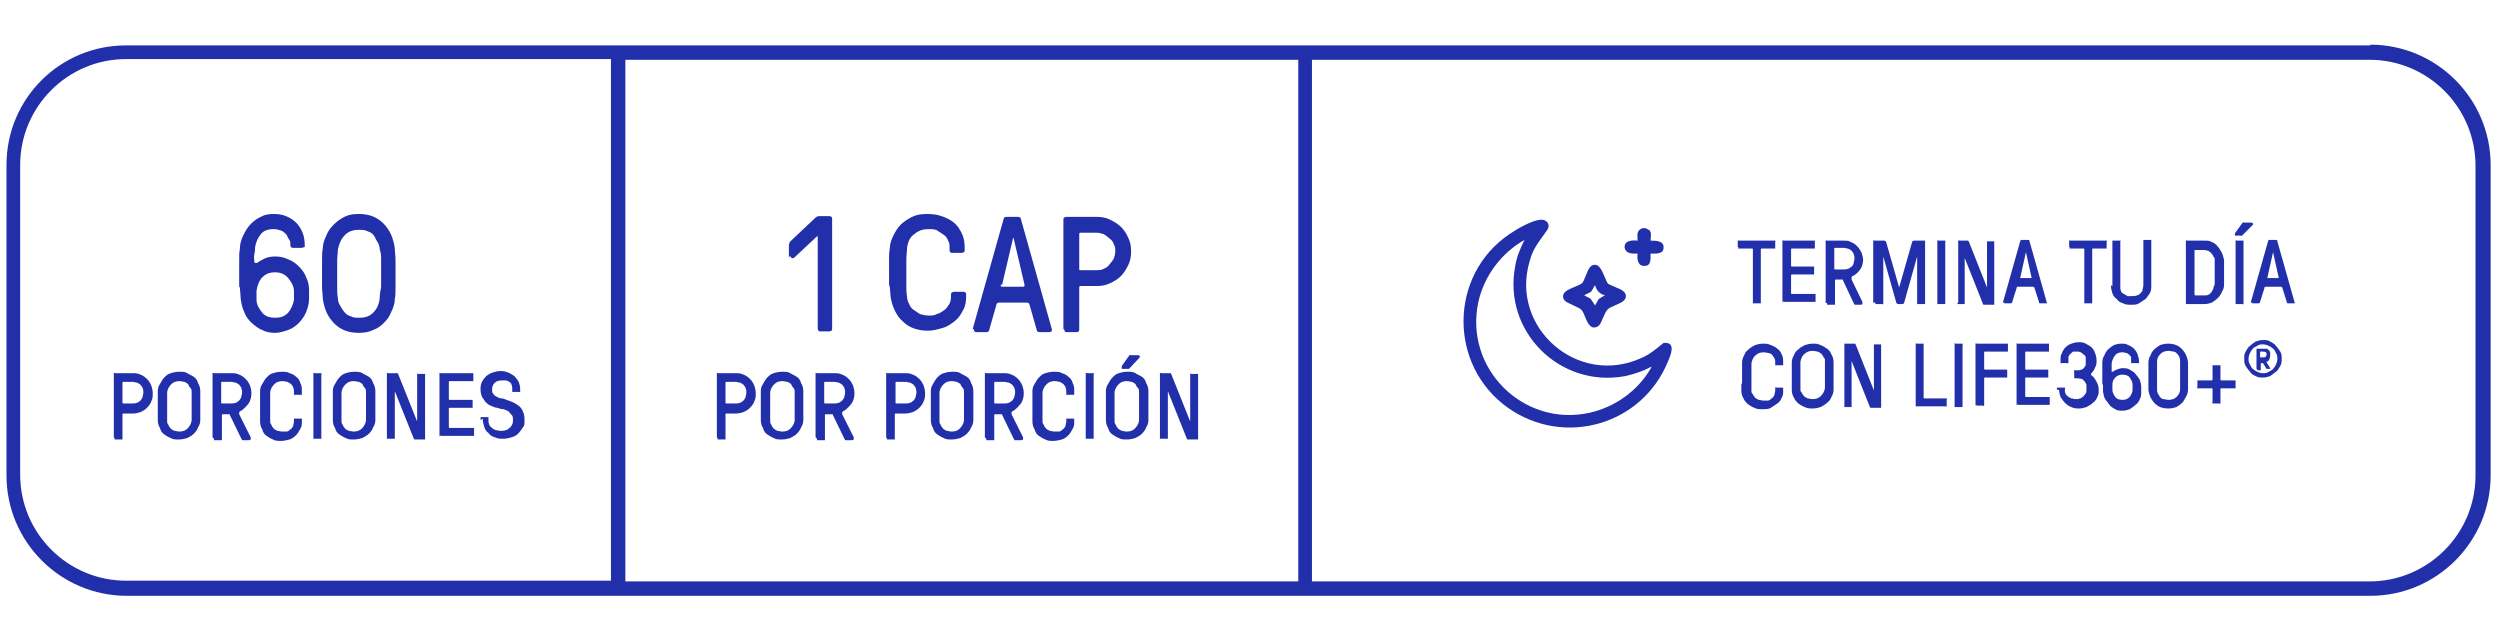<svg viewBox="0 0 347 88" version="1.1" xmlns="http://www.w3.org/2000/svg" id="Capa_1">
  
  <defs>
    <style>
      .st0 {
        isolation: isolate;
      }

      .st1 {
        fill: #222faa;
      }
    </style>
  </defs>
  <g class="st0">
    <g class="st0">
      <path d="M33.2,39.9c0-.6,0-1.2,0-1.9s0-1.2,0-1.9c0-.6,0-1.1.1-1.6,0-.7.2-1.3.5-1.9s.6-1.1,1-1.5c.4-.4.9-.8,1.4-1,.5-.3,1.1-.4,1.8-.4s1.2.1,1.7.3c.5.2,1,.5,1.4.9s.7.9.9,1.4c.2.5.3,1.1.3,1.7s0,.2-.1.3c0,0-.2.1-.3.1h-1.2c-.1,0-.2,0-.3-.1s-.1-.2-.1-.3c0-.3,0-.6-.2-.8s-.2-.5-.4-.7c-.2-.2-.4-.4-.7-.5-.3-.1-.6-.2-1-.2-.8,0-1.4.2-1.8.7s-.7,1.1-.8,1.9c0,.2,0,.5-.1.9s0,.7,0,1c0,0,0,.2.1.2s.2,0,.3,0c.2-.2.6-.4,1-.6.4-.2.9-.3,1.5-.3s1.2.1,1.8.4c.6.2,1.1.6,1.5,1,.4.4.8.9,1,1.5.3.6.4,1.2.4,1.8,0,.4,0,.8,0,1.2,0,.6-.2,1.3-.4,1.8s-.6,1.1-1,1.5c-.4.4-.9.8-1.5,1-.6.2-1.2.4-1.8.4s-1.3-.1-1.8-.4c-.6-.2-1-.6-1.5-1-.4-.4-.8-.9-1-1.5-.3-.6-.4-1.2-.5-1.9,0-.5-.1-1-.1-1.6ZM35.6,41.6c0,.7.4,1.3.8,1.8.4.5,1,.7,1.8.7s1.3-.2,1.8-.7c.4-.5.7-1.1.8-1.8,0-.4,0-.9,0-1.2,0-.7-.4-1.3-.8-1.8s-1-.8-1.8-.8-1.3.2-1.8.7c-.4.4-.7,1.1-.8,1.9,0,.4,0,.8,0,1.2Z" class="st1"></path>
      <path d="M44.7,39.9c0-.6,0-1.2,0-1.9s0-1.3,0-1.9c0-.6,0-1.1.1-1.6,0-.6.2-1.2.5-1.8.2-.6.6-1.1,1-1.5.4-.4.9-.8,1.5-1.1.6-.3,1.2-.4,2-.4,1.4,0,2.5.4,3.4,1.3.9.9,1.4,2,1.6,3.5,0,.5.1,1,.1,1.6s0,1.2,0,1.9,0,1.2,0,1.9c0,.6,0,1.1-.1,1.6,0,.6-.2,1.2-.5,1.8-.2.6-.6,1.1-1,1.5-.4.4-.9.8-1.5,1-.6.3-1.3.4-2,.4-1.4,0-2.5-.4-3.4-1.3-.9-.9-1.4-2-1.6-3.5,0-.5-.1-1-.1-1.6ZM46.8,36.2c0,.6,0,1.2,0,1.8s0,1.2,0,1.8c0,.6,0,1.1.1,1.6,0,.3.1.7.3,1s.3.6.6.9c.2.3.5.5.9.6.3.2.7.2,1.2.2.8,0,1.4-.2,1.9-.7.5-.5.8-1.1.9-2,0-.5.1-1,.2-1.6,0-.6,0-1.2,0-1.8s0-1.2,0-1.8,0-1.1-.2-1.6c0-.3-.1-.7-.3-1s-.3-.6-.5-.9c-.2-.3-.5-.5-.9-.6-.3-.2-.8-.2-1.2-.2-.8,0-1.4.2-1.9.7-.5.5-.8,1.1-1,2,0,.5-.1,1-.1,1.6Z" class="st1"></path>
    </g>
    <g class="st0">
      <path d="M15.8,60.7v-8.7c0,0,0-.1,0-.2s.1,0,.2,0h2.4c.4,0,.7,0,1.1.2.3.1.6.3.9.6.3.3.4.5.6.9.1.3.2.7.2,1.1s0,.7-.2,1.1c-.1.3-.3.6-.6.9-.3.3-.5.4-.9.6-.3.1-.7.2-1.1.2h-1.3c0,0-.1,0-.1.1v3.3c0,0,0,.1,0,.2,0,0-.1,0-.2,0h-.7c0,0-.1,0-.2,0,0,0,0-.1,0-.2ZM17,55.9c0,0,0,.1.1.1h1.3c.2,0,.4,0,.6-.1.2,0,.3-.2.5-.3.1-.1.2-.3.3-.5,0-.2.1-.4.1-.6s0-.4-.1-.6c0-.2-.2-.3-.3-.5-.1-.1-.3-.2-.5-.3-.2,0-.4-.1-.6-.1h-1.3c0,0-.1,0-.1.1v2.8Z" class="st1"></path>
      <path d="M21.9,57.4c0-.3,0-.7,0-1.1s0-.7,0-1.1c0-.3,0-.6,0-.9,0-.4.1-.7.3-1s.3-.6.6-.9c.3-.3.5-.5.9-.6.3-.1.7-.2,1.2-.2s.8,0,1.1.2.6.3.9.5.5.5.6.9c.2.3.3.7.3,1.1,0,.3,0,.6,0,.9,0,.3,0,.7,0,1.1s0,.7,0,1.1,0,.7,0,.9c0,.4-.1.7-.3,1-.1.3-.3.6-.6.9-.2.2-.5.4-.9.6-.4.1-.7.2-1.2.2s-.8,0-1.1-.2c-.3-.1-.6-.3-.9-.5s-.5-.5-.6-.9c-.2-.3-.3-.7-.3-1.1,0-.3,0-.6,0-.9ZM23.2,55.3c0,.3,0,.7,0,1.1s0,.7,0,1.1c0,.3,0,.7,0,.9,0,.2,0,.4.2.6,0,.2.2.3.3.5.1.1.3.2.5.3.2,0,.4.1.7.1.4,0,.8-.1,1.1-.4s.5-.6.6-1.1c0-.3,0-.6,0-.9,0-.3,0-.7,0-1.1s0-.7,0-1.1c0-.3,0-.6,0-.9,0-.2,0-.4-.2-.6s-.2-.3-.3-.5c-.1-.1-.3-.2-.5-.3-.2,0-.4-.1-.7-.1-.4,0-.8.1-1.1.4-.3.3-.5.6-.6,1.1,0,.3,0,.6,0,.9Z" class="st1"></path>
      <path d="M29.5,60.7v-8.7c0,0,0-.1,0-.2s.1,0,.2,0h2.4c.4,0,.7,0,1.1.2.3.1.6.3.9.6.3.3.4.5.6.9.1.3.2.7.2,1.1s-.1,1-.4,1.4c-.3.4-.6.7-1,1-.1,0-.2.1-.3.2,0,0,0,.2,0,.3l1.6,3.2c0,0,0,.2,0,.3,0,0-.1.1-.3.1h-.7c-.1,0-.2,0-.2,0,0,0,0-.1-.1-.2l-1.6-3.3s0,0,0-.1c0,0,0,0-.2,0h-.8c0,0-.1,0-.1.1v3.3c0,0,0,.1,0,.2,0,0-.1,0-.2,0h-.7c0,0-.1,0-.2,0,0,0,0-.1,0-.2ZM30.7,55.9c0,0,0,.1.1.1h1.3c.2,0,.4,0,.6-.1.2,0,.3-.2.5-.3.1-.1.2-.3.3-.5,0-.2.1-.4.1-.6s0-.4-.1-.6c0-.2-.2-.3-.3-.5-.1-.1-.3-.2-.5-.3-.2,0-.4-.1-.6-.1h-1.3c0,0-.1,0-.1.1v2.8Z" class="st1"></path>
      <path d="M36.1,57.4c0-.3,0-.7,0-1.1s0-.7,0-1.1c0-.3,0-.6,0-.9,0-.4.1-.7.3-1s.3-.6.6-.9c.3-.3.5-.5.9-.6.3-.1.7-.2,1.2-.2s.8,0,1.1.2c.4.1.7.3.9.5.3.2.5.5.6.9.2.3.2.7.2,1.2v.2c0,0,0,.1,0,.2,0,0-.1,0-.2,0h-.7c0,0-.1,0-.2,0,0,0,0-.1,0-.2v-.2c0-.2,0-.4-.1-.6,0-.2-.2-.3-.3-.5-.2-.1-.3-.2-.5-.3-.2,0-.4-.1-.7-.1-.4,0-.8.1-1.1.4-.3.3-.5.6-.6,1.1,0,.3,0,.6,0,.9,0,.3,0,.7,0,1.1s0,.7,0,1.1c0,.3,0,.7,0,.9,0,.2,0,.4.2.6,0,.2.2.3.3.5.1.1.3.2.5.3.2,0,.4.1.7.1s.4,0,.6,0,.4-.2.5-.3c.2-.1.3-.3.4-.5,0-.2.1-.4.1-.6v-.2c0,0,0-.1,0-.2,0,0,.1,0,.2,0h.7c0,0,.1,0,.2,0,0,0,0,.1,0,.2v.2c0,.4,0,.7-.2,1s-.3.6-.6.9c-.3.3-.6.5-.9.6-.4.1-.8.2-1.2.2s-.8,0-1.1-.2c-.3-.1-.6-.3-.9-.5s-.5-.5-.6-.9c-.2-.3-.3-.7-.3-1.1,0-.3,0-.6,0-.9Z" class="st1"></path>
      <path d="M43.5,60.7v-8.7c0,0,0-.1,0-.2s.1,0,.2,0h.7c0,0,.1,0,.2,0s0,.1,0,.2v8.7c0,0,0,.1,0,.2,0,0-.1,0-.2,0h-.7c0,0-.1,0-.2,0,0,0,0-.1,0-.2Z" class="st1"></path>
      <path d="M46.2,57.4c0-.3,0-.7,0-1.1s0-.7,0-1.1c0-.3,0-.6,0-.9,0-.4.1-.7.3-1s.3-.6.6-.9c.3-.3.5-.5.9-.6.3-.1.7-.2,1.2-.2s.8,0,1.1.2.6.3.9.5.5.5.6.9c.2.3.3.7.3,1.1,0,.3,0,.6,0,.9,0,.3,0,.7,0,1.1s0,.7,0,1.1,0,.7,0,.9c0,.4-.1.7-.3,1-.1.3-.3.6-.6.9-.2.2-.5.4-.9.6-.4.1-.7.2-1.2.2s-.8,0-1.1-.2c-.3-.1-.6-.3-.9-.5s-.5-.5-.6-.9c-.2-.3-.3-.7-.3-1.1,0-.3,0-.6,0-.9ZM47.4,55.3c0,.3,0,.7,0,1.1s0,.7,0,1.1c0,.3,0,.7,0,.9,0,.2,0,.4.2.6,0,.2.2.3.3.5.1.1.3.2.5.3.2,0,.4.1.7.1.4,0,.8-.1,1.1-.4s.5-.6.6-1.1c0-.3,0-.6,0-.9,0-.3,0-.7,0-1.1s0-.7,0-1.1c0-.3,0-.6,0-.9,0-.2,0-.4-.2-.6s-.2-.3-.3-.5c-.1-.1-.3-.2-.5-.3-.2,0-.4-.1-.7-.1-.4,0-.8.1-1.1.4-.3.3-.5.6-.6,1.1,0,.3,0,.6,0,.9Z" class="st1"></path>
      <path d="M53.7,60.7v-8.7c0,0,0-.1,0-.2s.1,0,.2,0h1.1c0,0,.1,0,.2,0,0,0,0,0,.1.2l2.6,6.5s0,0,0,0c0,0,0,0,0,0v-6.4c0,0,0-.1,0-.2s.1,0,.2,0h.7c0,0,.1,0,.2,0,0,0,0,.1,0,.2v8.7c0,0,0,.1,0,.2,0,0-.1,0-.2,0h-1.1c0,0-.1,0-.2,0,0,0,0,0-.1-.2l-2.6-6.5s0,0,0,0c0,0,0,0,0,0v6.4c0,0,0,.1,0,.2,0,0-.1,0-.2,0h-.7c0,0-.1,0-.2,0,0,0,0-.1,0-.2Z" class="st1"></path>
      <path d="M61,60.7v-8.7c0,0,0-.1,0-.2s.1,0,.2,0h4.3c0,0,.1,0,.2,0,0,0,0,.1,0,.2v.7c0,0,0,.1,0,.2,0,0-.1,0-.2,0h-3.1c0,0-.1,0-.1.1v2.4c0,0,0,.1.1.1h3c0,0,.1,0,.2,0,0,0,0,.1,0,.2v.7c0,0,0,.1,0,.2,0,0-.1,0-.2,0h-3c0,0-.1,0-.1.1v2.6c0,0,0,.1.1.1h3.2c0,0,.1,0,.2,0,0,0,0,.1,0,.2v.7c0,0,0,.1,0,.2,0,0-.1,0-.2,0h-4.3c0,0-.1,0-.2,0,0,0,0-.1,0-.2Z" class="st1"></path>
      <path d="M66.7,58.3v-.2c0,0,0-.1,0-.2,0,0,.1,0,.2,0h.7c0,0,.1,0,.2,0,0,0,0,.1,0,.2v.2c0,.2,0,.4.1.6,0,.2.2.3.4.5s.3.2.5.3c.2,0,.4.1.7.1s.5,0,.7-.1c.2,0,.4-.2.5-.3.2-.1.3-.3.4-.5s.1-.4.1-.6c0-.3,0-.6-.2-.7-.1-.2-.3-.3-.4-.5-.2-.1-.4-.2-.7-.3-.3,0-.6-.1-.9-.2-.3,0-.6-.2-.9-.3-.3-.1-.5-.3-.7-.5-.2-.2-.3-.5-.5-.7-.1-.3-.2-.6-.2-1s0-.7.2-1.1.4-.6.6-.8c.3-.2.5-.4.9-.5.3-.1.7-.2,1-.2s.7,0,1.1.2c.3.1.6.3.9.5.2.2.4.5.6.8.1.3.2.6.2,1v.2c0,0,0,.1,0,.2,0,0-.1,0-.2,0h-.7c0,0-.1,0-.2,0,0,0,0-.1,0-.2v-.2c0-.2,0-.4-.1-.6,0-.2-.2-.3-.3-.4-.1,0-.3-.2-.5-.2s-.3,0-.5,0c-.4,0-.8.1-1,.3s-.4.5-.4.9,0,.5.2.7c.1.2.3.3.5.4.2.1.4.2.6.2s.5.1.7.2c.7.2,1.3.5,1.8.9.4.4.7,1,.7,1.8s0,.8-.2,1.1c-.2.3-.4.6-.7.9s-.6.4-.9.5c-.4.1-.7.2-1.1.2s-.8,0-1.2-.2c-.4-.1-.7-.3-.9-.6-.3-.2-.5-.5-.6-.9-.1-.3-.2-.7-.2-1.1Z" class="st1"></path>
    </g>
  </g>
  <g class="st0">
    <g class="st0">
      <path d="M109.5,35.7v-1.4c0-.3,0-.6.2-.8l3.5-3.3c.1-.1.3-.2.5-.2h1.4c.1,0,.2,0,.3.1s.1.2.1.3v15.2c0,.1,0,.2-.1.3,0,0-.2.1-.3.1h-1.2c-.1,0-.2,0-.3-.1,0,0-.1-.2-.1-.3v-12.7c0,0,0-.1,0-.1,0,0,0,0-.1,0l-3.2,3c-.1,0-.2.1-.3,0-.1,0-.2-.1-.2-.3Z" class="st1"></path>
      <path d="M123.4,39.9c0-.6,0-1.2,0-1.9s0-1.3,0-1.9c0-.6,0-1.1.1-1.6,0-.6.2-1.2.5-1.8s.6-1.1,1-1.5c.4-.4,1-.8,1.6-1.1.6-.3,1.3-.4,2.1-.4s1.4.1,2,.3,1.2.5,1.7.9.8.9,1.1,1.5c.3.6.4,1.3.4,2v.3c0,.1,0,.2-.1.3,0,0-.2.1-.3.1h-1.3c-.1,0-.2,0-.3-.1s-.1-.2-.1-.3v-.3c0-.3,0-.7-.2-1-.1-.3-.3-.6-.6-.8s-.6-.4-.9-.6-.8-.2-1.2-.2c-.8,0-1.4.2-2,.7-.6.4-.9,1.1-1,1.9,0,.5-.1,1-.1,1.6,0,.6,0,1.2,0,1.8s0,1.2,0,1.8c0,.6,0,1.1.1,1.6,0,.3.1.7.3,1,.1.3.3.6.6.8.3.2.6.4.9.6.4.1.8.2,1.2.2s.8,0,1.1-.2c.4-.1.7-.3,1-.5.3-.2.5-.5.7-.8s.3-.7.3-1.1v-.3c0-.1,0-.2.1-.3,0,0,.2-.1.3-.1h1.3c.1,0,.2,0,.3.1s.1.2.1.3v.3c0,.6-.1,1.3-.4,1.8-.3.6-.6,1.1-1.1,1.5-.5.4-1,.8-1.7,1s-1.3.4-2.1.4-1.3-.1-1.9-.3-1.1-.5-1.6-1c-.5-.4-.8-.9-1.1-1.5s-.5-1.3-.6-2c0-.5-.1-1-.1-1.6Z" class="st1"></path>
      <path d="M135,45.7l4.3-15.3c0-.2.2-.3.4-.3h1.6c.2,0,.4.1.4.3l4.3,15.3s0,0,0,0c0,0,0,.1,0,.2,0,.1-.2.2-.4.2h-1.3c-.2,0-.4-.1-.4-.3l-1-3.5c0-.2-.2-.3-.4-.3h-3.8c-.2,0-.4.1-.4.3l-1,3.5c0,.2-.2.3-.4.3h-1.3c-.2,0-.3,0-.4-.2,0,0,0-.1,0-.2s0,0,0,0ZM138.9,39.5s0,0,0,.1c0,.1,0,.2.2.2h2.9c.1,0,.2,0,.2-.2s0,0,0-.1l-1.5-6.4c0,0,0-.1,0-.1h0s0,0-.1.1l-1.5,6.4Z" class="st1"></path>
      <path d="M147.6,45.7v-15.2c0-.1,0-.2.1-.3,0,0,.2-.1.3-.1h4.2c.7,0,1.3.1,1.9.4.6.3,1.1.6,1.5,1,.4.4.8,1,1,1.5.3.6.4,1.2.4,1.9s-.1,1.3-.4,1.9c-.3.6-.6,1.1-1,1.5-.4.4-1,.8-1.5,1-.6.3-1.2.4-1.9.4h-2.2c-.1,0-.2,0-.2.2v5.8c0,.1,0,.2-.1.3s-.2.1-.3.1h-1.3c-.1,0-.2,0-.3-.1,0,0-.1-.2-.1-.3ZM149.8,37.3c0,.2,0,.2.2.2h2.2c.4,0,.7,0,1-.2.3-.1.6-.3.8-.6.2-.2.4-.5.6-.8.1-.3.2-.7.2-1s0-.7-.2-1c-.1-.3-.3-.6-.6-.8-.2-.2-.5-.4-.8-.6-.3-.1-.7-.2-1-.2h-2.2c-.1,0-.2,0-.2.2v4.9Z" class="st1"></path>
    </g>
    <g class="st0">
      <path d="M99.5,60.7v-8.7c0,0,0-.1,0-.2s.1,0,.2,0h2.4c.4,0,.7,0,1.1.2.3.1.6.3.9.6.3.3.4.5.6.9.1.3.2.7.2,1.1s0,.7-.2,1.1c-.1.3-.3.6-.6.9-.3.3-.5.4-.9.6-.3.1-.7.2-1.1.2h-1.3c0,0-.1,0-.1.1v3.3c0,0,0,.1,0,.2,0,0-.1,0-.2,0h-.7c0,0-.1,0-.2,0,0,0,0-.1,0-.2ZM100.7,55.9c0,0,0,.1.1.1h1.3c.2,0,.4,0,.6-.1.2,0,.3-.2.5-.3.1-.1.2-.3.3-.5,0-.2.1-.4.1-.6s0-.4-.1-.6c0-.2-.2-.3-.3-.5-.1-.1-.3-.2-.5-.3-.2,0-.4-.1-.6-.1h-1.3c0,0-.1,0-.1.1v2.8Z" class="st1"></path>
      <path d="M105.6,57.4c0-.3,0-.7,0-1.1s0-.7,0-1.1c0-.3,0-.6,0-.9,0-.4.1-.7.3-1s.3-.6.6-.9c.3-.3.5-.5.9-.6.3-.1.7-.2,1.2-.2s.8,0,1.1.2.6.3.9.5.5.5.6.9c.2.3.3.7.3,1.1,0,.3,0,.6,0,.9,0,.3,0,.7,0,1.1s0,.7,0,1.1,0,.7,0,.9c0,.4-.1.7-.3,1-.1.3-.3.6-.6.9-.2.2-.5.4-.9.6-.4.1-.7.2-1.2.2s-.8,0-1.1-.2c-.3-.1-.6-.3-.9-.5s-.5-.5-.6-.9c-.2-.3-.3-.7-.3-1.1,0-.3,0-.6,0-.9ZM106.9,55.3c0,.3,0,.7,0,1.1s0,.7,0,1.1c0,.3,0,.7,0,.9,0,.2,0,.4.2.6,0,.2.2.3.3.5.1.1.3.2.5.3.2,0,.4.1.7.1.4,0,.8-.1,1.1-.4s.5-.6.6-1.1c0-.3,0-.6,0-.9,0-.3,0-.7,0-1.1s0-.7,0-1.1c0-.3,0-.6,0-.9,0-.2,0-.4-.2-.6s-.2-.3-.3-.5c-.1-.1-.3-.2-.5-.3-.2,0-.4-.1-.7-.1-.4,0-.8.1-1.1.4-.3.3-.5.6-.6,1.1,0,.3,0,.6,0,.9Z" class="st1"></path>
      <path d="M113.2,60.7v-8.7c0,0,0-.1,0-.2s.1,0,.2,0h2.4c.4,0,.7,0,1.1.2.3.1.6.3.9.6.3.3.4.5.6.9.1.3.2.7.2,1.1s-.1,1-.4,1.4c-.3.4-.6.7-1,1-.1,0-.2.1-.3.2,0,0,0,.2,0,.3l1.6,3.2c0,0,0,.2,0,.3,0,0-.1.1-.3.1h-.7c-.1,0-.2,0-.2,0,0,0,0-.1-.1-.2l-1.6-3.3s0,0,0-.1c0,0,0,0-.2,0h-.8c0,0-.1,0-.1.1v3.3c0,0,0,.1,0,.2,0,0-.1,0-.2,0h-.7c0,0-.1,0-.2,0,0,0,0-.1,0-.2ZM114.4,55.9c0,0,0,.1.1.1h1.3c.2,0,.4,0,.6-.1.2,0,.3-.2.5-.3.1-.1.2-.3.3-.5,0-.2.1-.4.1-.6s0-.4-.1-.6c0-.2-.2-.3-.3-.5-.1-.1-.3-.2-.5-.3-.2,0-.4-.1-.6-.1h-1.3c0,0-.1,0-.1.1v2.8Z" class="st1"></path>
      <path d="M123,60.7v-8.7c0,0,0-.1,0-.2s.1,0,.2,0h2.4c.4,0,.7,0,1.1.2.3.1.6.3.9.6.3.3.4.5.6.9.1.3.2.7.2,1.1s0,.7-.2,1.1c-.1.3-.3.6-.6.9-.3.3-.5.4-.9.6-.3.1-.7.2-1.1.2h-1.3c0,0-.1,0-.1.1v3.3c0,0,0,.1,0,.2,0,0-.1,0-.2,0h-.7c0,0-.1,0-.2,0,0,0,0-.1,0-.2ZM124.3,55.9c0,0,0,.1.1.1h1.3c.2,0,.4,0,.6-.1.2,0,.3-.2.5-.3.1-.1.2-.3.3-.5,0-.2.1-.4.1-.6s0-.4-.1-.6c0-.2-.2-.3-.3-.5-.1-.1-.3-.2-.5-.3-.2,0-.4-.1-.6-.1h-1.3c0,0-.1,0-.1.1v2.8Z" class="st1"></path>
      <path d="M129.2,57.4c0-.3,0-.7,0-1.1s0-.7,0-1.1c0-.3,0-.6,0-.9,0-.4.1-.7.3-1s.3-.6.6-.9c.3-.3.5-.5.9-.6.3-.1.7-.2,1.2-.2s.8,0,1.1.2.6.3.9.5.5.5.6.9c.2.3.3.7.3,1.1,0,.3,0,.6,0,.9,0,.3,0,.7,0,1.1s0,.7,0,1.1,0,.7,0,.9c0,.4-.1.7-.3,1-.1.3-.3.6-.6.9-.2.2-.5.4-.9.6-.4.1-.7.2-1.2.2s-.8,0-1.1-.2c-.3-.1-.6-.3-.9-.5s-.5-.5-.6-.9c-.2-.3-.3-.7-.3-1.1,0-.3,0-.6,0-.9ZM130.4,55.3c0,.3,0,.7,0,1.1s0,.7,0,1.1c0,.3,0,.7,0,.9,0,.2,0,.4.2.6,0,.2.2.3.3.5.1.1.3.2.5.3.2,0,.4.1.7.1.4,0,.8-.1,1.1-.4s.5-.6.6-1.1c0-.3,0-.6,0-.9,0-.3,0-.7,0-1.1s0-.7,0-1.1c0-.3,0-.6,0-.9,0-.2,0-.4-.2-.6s-.2-.3-.3-.5c-.1-.1-.3-.2-.5-.3-.2,0-.4-.1-.7-.1-.4,0-.8.1-1.1.4-.3.3-.5.6-.6,1.1,0,.3,0,.6,0,.9Z" class="st1"></path>
      <path d="M136.7,60.7v-8.7c0,0,0-.1,0-.2s.1,0,.2,0h2.4c.4,0,.7,0,1.1.2.3.1.6.3.9.6.3.3.4.5.6.9.1.3.2.7.2,1.1s-.1,1-.4,1.4c-.3.4-.6.7-1,1-.1,0-.2.1-.3.2,0,0,0,.2,0,.3l1.6,3.2c0,0,0,.2,0,.3,0,0-.1.1-.3.1h-.7c-.1,0-.2,0-.2,0,0,0,0-.1-.1-.2l-1.6-3.3s0,0,0-.1c0,0,0,0-.2,0h-.8c0,0-.1,0-.1.1v3.3c0,0,0,.1,0,.2,0,0-.1,0-.2,0h-.7c0,0-.1,0-.2,0,0,0,0-.1,0-.2ZM138,55.9c0,0,0,.1.1.1h1.3c.2,0,.4,0,.6-.1.2,0,.3-.2.5-.3.1-.1.2-.3.3-.5,0-.2.1-.4.1-.6s0-.4-.1-.6c0-.2-.2-.3-.3-.5-.1-.1-.3-.2-.5-.3-.2,0-.4-.1-.6-.1h-1.3c0,0-.1,0-.1.1v2.8Z" class="st1"></path>
      <path d="M143.3,57.4c0-.3,0-.7,0-1.1s0-.7,0-1.1c0-.3,0-.6,0-.9,0-.4.1-.7.3-1s.3-.6.6-.9c.3-.3.5-.5.9-.6.3-.1.7-.2,1.2-.2s.8,0,1.1.2c.4.1.7.3.9.5.3.2.5.5.6.9.2.3.2.7.2,1.2v.2c0,0,0,.1,0,.2,0,0-.1,0-.2,0h-.7c0,0-.1,0-.2,0,0,0,0-.1,0-.2v-.2c0-.2,0-.4-.1-.6,0-.2-.2-.3-.3-.5-.2-.1-.3-.2-.5-.3-.2,0-.4-.1-.7-.1-.4,0-.8.1-1.1.4-.3.3-.5.6-.6,1.1,0,.3,0,.6,0,.9,0,.3,0,.7,0,1.1s0,.7,0,1.1c0,.3,0,.7,0,.9,0,.2,0,.4.2.6,0,.2.2.3.3.5.1.1.3.2.5.3.2,0,.4.1.7.1s.4,0,.6,0,.4-.2.5-.3c.2-.1.3-.3.4-.5,0-.2.1-.4.1-.6v-.2c0,0,0-.1,0-.2,0,0,.1,0,.2,0h.7c0,0,.1,0,.2,0,0,0,0,.1,0,.2v.2c0,.4,0,.7-.2,1s-.3.6-.6.9c-.3.3-.6.5-.9.6-.4.1-.8.2-1.2.2s-.8,0-1.1-.2c-.3-.1-.6-.3-.9-.5s-.5-.5-.6-.9c-.2-.3-.3-.7-.3-1.1,0-.3,0-.6,0-.9Z" class="st1"></path>
      <path d="M150.7,60.7v-8.7c0,0,0-.1,0-.2s.1,0,.2,0h.7c0,0,.1,0,.2,0s0,.1,0,.2v8.7c0,0,0,.1,0,.2,0,0-.1,0-.2,0h-.7c0,0-.1,0-.2,0,0,0,0-.1,0-.2Z" class="st1"></path>
      <path d="M153.5,57.4c0-.3,0-.7,0-1.1s0-.7,0-1.1c0-.3,0-.6,0-.9,0-.4.1-.7.3-1s.3-.6.6-.9c.3-.3.5-.5.9-.6.3-.1.7-.2,1.2-.2s.8,0,1.1.2.6.3.9.5.5.5.6.9c.2.3.3.7.3,1.1,0,.3,0,.6,0,.9,0,.3,0,.7,0,1.1s0,.7,0,1.1,0,.7,0,.9c0,.4-.1.7-.3,1-.1.3-.3.6-.6.9-.2.2-.5.4-.9.6-.4.1-.7.2-1.2.2s-.8,0-1.1-.2c-.3-.1-.6-.3-.9-.5s-.5-.5-.6-.9c-.2-.3-.3-.7-.3-1.1,0-.3,0-.6,0-.9ZM154.7,55.3c0,.3,0,.7,0,1.1s0,.7,0,1.1c0,.3,0,.7,0,.9,0,.2,0,.4.2.6,0,.2.2.3.3.5.1.1.3.2.5.3.2,0,.4.1.7.1.4,0,.8-.1,1.1-.4s.5-.6.6-1.1c0-.3,0-.6,0-.9,0-.3,0-.7,0-1.1s0-.7,0-1.1c0-.3,0-.6,0-.9,0-.2,0-.4-.2-.6s-.2-.3-.3-.5c-.1-.1-.3-.2-.5-.3-.2,0-.4-.1-.7-.1-.4,0-.8.1-1.1.4-.3.3-.5.6-.6,1.1,0,.3,0,.6,0,.9ZM155.7,51c0,0,0-.1,0-.2l1-1.4s0,0,.1-.1.1,0,.2,0h1c0,0,.1,0,.2.1,0,0,0,.1,0,.2l-1.4,1.5s0,0-.1.1c0,0-.1,0-.3,0h-.5c0,0-.1,0-.2,0Z" class="st1"></path>
      <path d="M161,60.7v-8.7c0,0,0-.1,0-.2s.1,0,.2,0h1.1c0,0,.1,0,.2,0,0,0,0,0,.1.2l2.6,6.5s0,0,0,0c0,0,0,0,0,0v-6.4c0,0,0-.1,0-.2s.1,0,.2,0h.7c0,0,.1,0,.2,0,0,0,0,.1,0,.2v8.7c0,0,0,.1,0,.2,0,0-.1,0-.2,0h-1.1c0,0-.1,0-.2,0,0,0,0,0-.1-.2l-2.6-6.5s0,0,0,0c0,0,0,0,0,0v6.4c0,0,0,.1,0,.2,0,0-.1,0-.2,0h-.7c0,0-.1,0-.2,0,0,0,0-.1,0-.2Z" class="st1"></path>
    </g>
  </g>
  <path d="M329,6.3H17.5C8.3,6.3.9,13.7.9,22.9v43.1c0,9.2,7.5,16.7,16.7,16.7h311.4c9.2,0,16.7-7.5,16.7-16.7V22.9c0-9.2-7.5-16.7-16.7-16.7h0ZM180.2,8.3v72.4h-93.4V8.3h93.4ZM2.8,66V22.9c0-8.1,6.6-14.7,14.7-14.7h67.3v72.4H17.5c-8.1,0-14.7-6.6-14.7-14.7h0ZM343.6,66c0,8.1-6.6,14.7-14.7,14.7h-146.8V8.3h146.8c8.1,0,14.7,6.6,14.7,14.7v43.1Z" class="st1"></path>
  <g class="st0">
    <g class="st0">
      <path d="M241.2,34.3v-.7c0,0,0-.1,0-.2s.1,0,.2,0h4.8c0,0,.1,0,.2,0s0,.1,0,.2v.7c0,0,0,.1,0,.2,0,0-.1,0-.2,0h-1.7c0,0-.1,0-.1.1v7.3c0,0,0,.1,0,.2,0,0-.1,0-.2,0h-.7c0,0-.1,0-.2,0,0,0,0-.1,0-.2v-7.3c0,0,0-.1-.1-.1h-1.7c0,0-.1,0-.2,0s0-.1,0-.2Z" class="st1"></path>
      <path d="M247.4,42v-8.4c0,0,0-.1,0-.2s.1,0,.2,0h4.1c0,0,.1,0,.2,0,0,0,0,.1,0,.2v.7c0,0,0,.1,0,.2,0,0-.1,0-.2,0h-3c0,0-.1,0-.1.1v2.3c0,0,0,.1.1.1h2.9c0,0,.1,0,.2,0,0,0,0,.1,0,.2v.7c0,0,0,.1,0,.2,0,0-.1,0-.2,0h-2.9c0,0-.1,0-.1.1v2.5c0,0,0,.1.1.1h3.1c0,0,.1,0,.2,0,0,0,0,.1,0,.2v.7c0,0,0,.1,0,.2,0,0-.1,0-.2,0h-4.1c0,0-.1,0-.2,0,0,0,0-.1,0-.2Z" class="st1"></path>
      <path d="M253.4,42v-8.4c0,0,0-.1,0-.2s.1,0,.2,0h2.3c.4,0,.7,0,1,.2.3.1.6.3.9.6.2.2.4.5.6.9.1.3.2.7.2,1s-.1.9-.4,1.3-.6.7-1,.9c-.1,0-.2.1-.2.2,0,0,0,.2,0,.3l1.5,3.1c0,0,0,.2,0,.3,0,0-.1.1-.2.1h-.7c-.1,0-.2,0-.2,0s0-.1-.1-.2l-1.5-3.2s0,0,0-.1c0,0,0,0-.2,0h-.8c0,0-.1,0-.1.1v3.2c0,0,0,.1,0,.2,0,0-.1,0-.2,0h-.7c0,0-.1,0-.2,0,0,0,0-.1,0-.2ZM254.6,37.3c0,0,0,.1.1.1h1.2c.2,0,.4,0,.6-.1.2,0,.3-.2.5-.3s.2-.3.3-.5c0-.2.1-.4.1-.6s0-.4-.1-.6c0-.2-.2-.3-.3-.5-.1-.1-.3-.2-.5-.3-.2,0-.4-.1-.6-.1h-1.2c0,0-.1,0-.1.1v2.7Z" class="st1"></path>
      <path d="M260,42v-8.4c0,0,0-.1,0-.2s.1,0,.2,0h1.3c.1,0,.2,0,.3.2l1.8,6.3s0,0,0,0,0,0,0,0l1.8-6.3c0-.1.1-.2.3-.2h1.3c0,0,.1,0,.2,0,0,0,0,.1,0,.2v8.4c0,0,0,.1,0,.2,0,0-.1,0-.2,0h-.7c0,0-.1,0-.2,0,0,0,0-.1,0-.2v-6.4s0,0,0,0,0,0,0,0l-1.8,6.4c0,.1-.1.2-.3.2h-.5c-.1,0-.2,0-.3-.2l-1.8-6.4s0,0,0,0,0,0,0,0v6.4c0,0,0,.1,0,.2s-.1,0-.2,0h-.7c0,0-.1,0-.2,0,0,0,0-.1,0-.2Z" class="st1"></path>
      <path d="M268.9,42v-8.4c0,0,0-.1,0-.2s.1,0,.2,0h.7c0,0,.1,0,.2,0s0,.1,0,.2v8.4c0,0,0,.1,0,.2,0,0-.1,0-.2,0h-.7c0,0-.1,0-.2,0,0,0,0-.1,0-.2Z" class="st1"></path>
      <path d="M271.8,42v-8.4c0,0,0-.1,0-.2s.1,0,.2,0h1c0,0,.1,0,.2,0,0,0,0,0,.1.2l2.5,6.3s0,0,0,0c0,0,0,0,0,0v-6.2c0,0,0-.1,0-.2,0,0,.1,0,.2,0h.6c0,0,.1,0,.2,0,0,0,0,.1,0,.2v8.4c0,0,0,.1,0,.2,0,0-.1,0-.2,0h-1.1c0,0-.1,0-.2,0,0,0,0,0-.1-.2l-2.5-6.3s0,0,0,0c0,0,0,0,0,0v6.2c0,0,0,.1,0,.2,0,0-.1,0-.2,0h-.6c0,0-.1,0-.2,0,0,0,0-.1,0-.2Z" class="st1"></path>
      <path d="M278,42l2.4-8.5c0-.1.1-.2.2-.2h.9c.1,0,.2,0,.2.2l2.4,8.5s0,0,0,0c0,0,0,0,0,.1,0,0-.1,0-.2,0h-.7c-.1,0-.2,0-.2-.2l-.6-1.9c0-.1-.1-.2-.2-.2h-2.1c-.1,0-.2,0-.2.2l-.6,1.9c0,.1-.1.2-.2.2h-.7c-.1,0-.2,0-.2,0,0,0,0,0,0-.1s0,0,0,0ZM280.2,38.6s0,0,0,0c0,0,0,0,.1,0h1.6c0,0,.1,0,.1,0s0,0,0,0l-.8-3.6s0,0,0,0h0s0,0,0,0l-.8,3.6Z" class="st1"></path>
      <path d="M287.2,34.3v-.7c0,0,0-.1,0-.2s.1,0,.2,0h4.8c0,0,.1,0,.2,0s0,.1,0,.2v.7c0,0,0,.1,0,.2,0,0-.1,0-.2,0h-1.7c0,0-.1,0-.1.1v7.3c0,0,0,.1,0,.2,0,0-.1,0-.2,0h-.7c0,0-.1,0-.2,0,0,0,0-.1,0-.2v-7.3c0,0,0-.1-.1-.1h-1.7c0,0-.1,0-.2,0s0-.1,0-.2Z" class="st1"></path>
      <path d="M293.2,39.7v-6.1c0,0,0-.1,0-.2,0,0,.1,0,.2,0h.7c0,0,.1,0,.2,0s0,.1,0,.2v6.1c0,.3,0,.5.1.7,0,.2.2.3.4.4.2.1.3.2.5.3.2,0,.4,0,.6,0s.5,0,.7-.1c.2,0,.4-.2.5-.3.1-.1.3-.3.3-.5,0-.2.1-.4.1-.6v-6.1c0,0,0-.1,0-.2,0,0,.1,0,.2,0h.7c0,0,.1,0,.2,0,0,0,0,.1,0,.2v6.1c0,.4,0,.7-.2,1.1-.2.3-.4.6-.6.8-.3.2-.6.4-.9.6s-.7.2-1.1.2-.8,0-1.1-.2c-.4-.1-.7-.3-.9-.6-.3-.2-.5-.5-.6-.8-.1-.3-.2-.7-.2-1.1Z" class="st1"></path>
      <path d="M303.4,42v-8.4c0,0,0-.1,0-.2s.1,0,.2,0h2.4c.4,0,.7,0,1,.2.3.1.6.3.8.6.2.2.4.5.6.9s.2.7.3,1c0,.3,0,.5,0,.8,0,.3,0,.6,0,.9s0,.6,0,.9c0,.3,0,.6,0,.8,0,.4-.1.7-.3,1-.1.3-.3.6-.6.9-.2.2-.5.4-.8.6-.3.1-.6.2-1,.2h-2.4c0,0-.1,0-.2,0,0,0,0-.1,0-.2ZM304.6,40.9c0,0,0,.1.1.1h1.3c.2,0,.4,0,.5-.1.2,0,.3-.2.4-.3.1-.1.2-.3.3-.5,0-.2.1-.4.2-.6,0-.3,0-.5,0-.8,0-.3,0-.6,0-.9s0-.6,0-.9c0-.3,0-.6,0-.8,0-.2,0-.4-.2-.5,0-.2-.2-.3-.3-.5-.1-.1-.3-.2-.4-.3-.2,0-.4-.1-.5-.1h-1.3c0,0-.1,0-.1.1v6.2Z" class="st1"></path>
      <path d="M310.2,32.6c0,0,0-.1,0-.2l1-1.4s0,0,.1-.1.1,0,.2,0h1c0,0,.1,0,.2.1s0,.1,0,.2l-1.4,1.4s0,0-.1.1-.1,0-.3,0h-.5c0,0-.1,0-.2,0ZM310.3,42v-8.4c0,0,0-.1,0-.2s.1,0,.2,0h.7c0,0,.1,0,.2,0,0,0,0,.1,0,.2v8.4c0,0,0,.1,0,.2s-.1,0-.2,0h-.7c0,0-.1,0-.2,0,0,0,0-.1,0-.2Z" class="st1"></path>
      <path d="M312.4,42l2.4-8.5c0-.1.1-.2.2-.2h.9c.1,0,.2,0,.2.2l2.4,8.5s0,0,0,0c0,0,0,0,0,.1,0,0-.1,0-.2,0h-.7c-.1,0-.2,0-.2-.2l-.6-1.9c0-.1-.1-.2-.2-.2h-2.1c-.1,0-.2,0-.2.2l-.6,1.9c0,.1-.1.2-.2.2h-.7c-.1,0-.2,0-.2,0,0,0,0,0,0-.1s0,0,0,0ZM314.5,38.6s0,0,0,0c0,0,0,0,.1,0h1.6c0,0,.1,0,.1,0s0,0,0,0l-.8-3.6s0,0,0,0h0s0,0,0,0l-.8,3.6Z" class="st1"></path>
    </g>
    <g class="st0">
      <path d="M241.8,53.2c0-.3,0-.7,0-1s0-.7,0-1c0-.3,0-.6,0-.9,0-.3.1-.7.3-1,.1-.3.3-.6.6-.8.2-.2.5-.4.9-.6.3-.1.7-.2,1.1-.2s.7,0,1.1.2c.3.1.7.3.9.5.3.2.5.5.6.8.2.3.2.7.2,1.1v.2c0,0,0,.1,0,.2,0,0-.1,0-.2,0h-.7c0,0-.1,0-.2,0,0,0,0-.1,0-.2v-.2c0-.2,0-.4-.1-.5,0-.2-.2-.3-.3-.5s-.3-.2-.5-.3c-.2,0-.4-.1-.7-.1-.4,0-.8.1-1.1.4-.3.2-.5.6-.6,1.1,0,.3,0,.6,0,.9,0,.3,0,.7,0,1s0,.7,0,1c0,.3,0,.6,0,.9,0,.2,0,.4.2.5,0,.2.2.3.3.5.1.1.3.2.5.3.2,0,.4.1.7.1s.4,0,.6,0c.2,0,.4-.2.5-.3.2-.1.3-.3.4-.5,0-.2.1-.4.1-.6v-.2c0,0,0-.1,0-.2s.1,0,.2,0h.7c0,0,.1,0,.2,0,0,0,0,.1,0,.2v.2c0,.4,0,.7-.2,1-.1.3-.3.6-.6.8-.3.2-.6.4-.9.6s-.7.2-1.2.2-.7,0-1.1-.2c-.3-.1-.6-.3-.9-.5-.2-.2-.5-.5-.6-.8-.2-.3-.3-.7-.3-1.1,0-.3,0-.5,0-.9Z" class="st1"></path>
      <path d="M248.7,53.2c0-.3,0-.7,0-1s0-.7,0-1c0-.3,0-.6,0-.9,0-.3.1-.7.3-1,.1-.3.3-.6.6-.8.2-.2.5-.4.9-.6.3-.1.7-.2,1.1-.2s.7,0,1.1.2c.3.1.6.3.9.5.3.2.5.5.6.8.2.3.3.7.3,1.1,0,.3,0,.5,0,.9s0,.7,0,1,0,.7,0,1c0,.3,0,.6,0,.9,0,.3-.1.7-.3,1-.1.3-.3.6-.6.8-.2.2-.5.4-.9.6-.3.1-.7.2-1.1.2s-.7,0-1.1-.2c-.3-.1-.6-.3-.9-.5-.2-.2-.5-.5-.6-.8-.2-.3-.3-.7-.3-1.1,0-.3,0-.5,0-.9ZM249.9,51.1c0,.3,0,.7,0,1s0,.7,0,1c0,.3,0,.6,0,.9,0,.2,0,.4.2.5,0,.2.2.3.3.5.1.1.3.2.5.3.2,0,.4.1.7.1.4,0,.8-.1,1.1-.4.3-.3.5-.6.6-1.1,0-.3,0-.6,0-.9,0-.3,0-.7,0-1s0-.7,0-1c0-.3,0-.6,0-.9,0-.2,0-.4-.2-.5,0-.2-.2-.3-.3-.5-.1-.1-.3-.2-.5-.3-.2,0-.4-.1-.7-.1-.4,0-.8.1-1.1.4-.3.2-.5.6-.6,1.1,0,.3,0,.6,0,.9Z" class="st1"></path>
      <path d="M256,56.3v-8.4c0,0,0-.1,0-.2,0,0,.1,0,.2,0h1.1c0,0,.1,0,.2,0,0,0,0,0,.1.2l2.5,6.3s0,0,0,0c0,0,0,0,0,0v-6.2c0,0,0-.1,0-.2,0,0,.1,0,.2,0h.6c0,0,.1,0,.2,0,0,0,0,.1,0,.2v8.4c0,0,0,.1,0,.2,0,0-.1,0-.2,0h-1.1c0,0-.1,0-.2,0,0,0,0,0-.1-.2l-2.5-6.3s0,0,0,0,0,0,0,0v6.2c0,0,0,.1,0,.2,0,0-.1,0-.2,0h-.6c0,0-.1,0-.2,0,0,0,0-.1,0-.2Z" class="st1"></path>
      <path d="M265.9,56.3v-8.4c0,0,0-.1,0-.2s.1,0,.2,0h.7c0,0,.1,0,.2,0,0,0,0,.1,0,.2v7.3c0,0,0,.1.1.1h2.9c0,0,.1,0,.2,0s0,.1,0,.2v.7c0,0,0,.1,0,.2s-.1,0-.2,0h-3.9c0,0-.1,0-.2,0,0,0,0-.1,0-.2Z" class="st1"></path>
      <path d="M271.3,56.3v-8.4c0,0,0-.1,0-.2s.1,0,.2,0h.7c0,0,.1,0,.2,0s0,.1,0,.2v8.4c0,0,0,.1,0,.2,0,0-.1,0-.2,0h-.7c0,0-.1,0-.2,0,0,0,0-.1,0-.2Z" class="st1"></path>
      <path d="M274.2,56.3v-8.4c0,0,0-.1,0-.2s.1,0,.2,0h4.1c0,0,.1,0,.2,0,0,0,0,.1,0,.2v.7c0,0,0,.1,0,.2,0,0-.1,0-.2,0h-3c0,0-.1,0-.1.1v2.3c0,0,0,.1.1.1h2.9c0,0,.1,0,.2,0,0,0,0,.1,0,.2v.7c0,0,0,.1,0,.2,0,0-.1,0-.2,0h-2.9c0,0-.1,0-.1.1v3.6c0,0,0,.1,0,.2s-.1,0-.2,0h-.7c0,0-.1,0-.2,0,0,0,0-.1,0-.2Z" class="st1"></path>
      <path d="M279.9,56.3v-8.4c0,0,0-.1,0-.2s.1,0,.2,0h4.1c0,0,.1,0,.2,0,0,0,0,.1,0,.2v.7c0,0,0,.1,0,.2,0,0-.1,0-.2,0h-3c0,0-.1,0-.1.1v2.3c0,0,0,.1.1.1h2.9c0,0,.1,0,.2,0,0,0,0,.1,0,.2v.7c0,0,0,.1,0,.2,0,0-.1,0-.2,0h-2.9c0,0-.1,0-.1.1v2.5c0,0,0,.1.1.1h3.1c0,0,.1,0,.2,0,0,0,0,.1,0,.2v.7c0,0,0,.1,0,.2,0,0-.1,0-.2,0h-4.1c0,0-.1,0-.2,0,0,0,0-.1,0-.2Z" class="st1"></path>
      <path d="M285.5,54.1h0c0-.2,0-.2,0-.3,0,0,.1,0,.2,0h.7c0,0,.1,0,.2,0s0,.1,0,.2h0c0,.3,0,.5.1.6,0,.2.2.3.3.4.1.1.3.2.5.3.2,0,.4.1.6.1s.4,0,.6-.1c.2,0,.3-.2.5-.3.1-.1.2-.3.3-.4s.1-.4.1-.6,0-.4,0-.5c0-.2-.1-.3-.2-.5-.1-.1-.3-.3-.4-.4-.2,0-.4-.1-.7-.1h-.2c0,0-.1,0-.2,0,0,0,0-.1,0-.2v-.7c0,0,0-.1,0-.2s.1,0,.2,0h.2c.2,0,.4,0,.6-.1.2,0,.3-.2.4-.3.1-.1.2-.3.2-.4,0-.2,0-.3,0-.5s0-.3,0-.5c0-.1-.1-.3-.3-.4-.1-.1-.2-.2-.4-.3s-.3-.1-.5-.1-.4,0-.5,0-.3.2-.4.3c-.1.1-.2.2-.3.4,0,.1,0,.3,0,.5v.2c0,0,0,.1,0,.2,0,0-.1,0-.2,0h-.7c0,0-.1,0-.2,0,0,0,0-.1,0-.2v-.2c0-.3,0-.7.2-1,.1-.3.3-.6.5-.8s.5-.4.8-.5c.3-.1.6-.2,1-.2s.7,0,1,.2.6.3.8.5c.2.2.4.5.5.8.1.3.2.6.2,1s0,.7-.2,1c-.1.3-.3.6-.5.8-.1.1-.1.2,0,.3.3.2.5.5.7.9.2.3.3.7.3,1.1s0,.7-.2,1c-.1.3-.3.6-.6.8-.2.2-.5.4-.9.6-.3.1-.7.2-1,.2s-.7,0-1.1-.2c-.3-.1-.6-.3-.9-.6-.2-.2-.4-.5-.6-.8-.1-.3-.2-.7-.2-1Z" class="st1"></path>
      <path d="M291.8,53.2c0-.3,0-.7,0-1s0-.7,0-1,0-.6,0-.9c0-.4.1-.7.3-1,.1-.3.3-.6.5-.8.2-.2.5-.4.8-.6.3-.1.6-.2,1-.2s.7,0,1,.2c.3.1.6.3.8.5.2.2.4.5.5.8.1.3.2.6.2,1s0,.1,0,.2c0,0-.1,0-.2,0h-.7c0,0-.1,0-.2,0,0,0,0-.1,0-.2,0-.2,0-.3,0-.5,0-.2-.1-.3-.2-.4-.1-.1-.2-.2-.4-.3-.2,0-.3-.1-.6-.1-.4,0-.8.1-1,.4-.2.2-.4.6-.5,1.1,0,.1,0,.3,0,.5,0,.2,0,.4,0,.6,0,0,0,0,0,.1,0,0,0,0,.1,0,.1,0,.3-.2.6-.3s.5-.2.8-.2.7,0,1,.2.6.3.8.6c.2.2.4.5.6.8.1.3.2.7.2,1,0,.2,0,.4,0,.7,0,.4,0,.7-.2,1-.1.3-.3.6-.6.8-.2.2-.5.4-.8.6-.3.1-.6.2-1,.2s-.7,0-1-.2-.6-.3-.8-.6-.4-.5-.6-.8-.2-.7-.3-1c0-.3,0-.5,0-.9ZM293.2,54.1c0,.4.2.7.4,1,.2.3.6.4,1,.4s.7-.1,1-.4c.2-.3.4-.6.4-1,0-.2,0-.5,0-.7,0-.4-.2-.7-.4-1-.2-.3-.6-.4-1-.4s-.7.1-1,.4-.4.6-.4,1.1c0,.2,0,.4,0,.7Z" class="st1"></path>
      <path d="M298.2,53.2c0-.3,0-.7,0-1s0-.7,0-1,0-.6,0-.9c0-.3.1-.7.3-1,.1-.3.3-.6.5-.8.2-.2.5-.4.8-.6.3-.1.7-.2,1.1-.2.8,0,1.4.2,1.9.7s.8,1.1.9,1.9c0,.3,0,.5,0,.9,0,.3,0,.7,0,1s0,.7,0,1,0,.6,0,.9c0,.3-.1.7-.3,1s-.3.6-.5.8c-.2.2-.5.4-.8.6-.3.1-.7.2-1.1.2-.8,0-1.4-.2-1.9-.7-.5-.5-.8-1.1-.9-1.9,0-.3,0-.5,0-.9ZM299.4,51.1c0,.3,0,.7,0,1s0,.7,0,1,0,.6,0,.9c0,.2,0,.4.1.6s.2.3.3.5c.1.1.3.3.5.3.2,0,.4.1.7.1.4,0,.8-.1,1.1-.4s.5-.6.5-1.1c0-.3,0-.6,0-.9,0-.3,0-.7,0-1s0-.7,0-1c0-.3,0-.6,0-.9,0-.2,0-.4-.1-.6,0-.2-.2-.3-.3-.5-.1-.1-.3-.3-.5-.3-.2,0-.4-.1-.7-.1-.4,0-.8.1-1.1.4-.3.3-.5.6-.5,1.1,0,.3,0,.6,0,.9Z" class="st1"></path>
      <path d="M305,53.7v-.7c0,0,0-.1,0-.2,0,0,.1,0,.2,0h1.8c0,0,.1,0,.1-.1v-1.8c0,0,0-.1,0-.2,0,0,.1,0,.2,0h.7c0,0,.1,0,.2,0,0,0,0,.1,0,.2v1.8c0,0,0,.1.1.1h1.8c0,0,.1,0,.2,0,0,0,0,.1,0,.2v.7c0,0,0,.1,0,.2,0,0-.1,0-.2,0h-1.8c0,0-.1,0-.1.1v1.8c0,0,0,.1,0,.2s-.1,0-.2,0h-.7c0,0-.1,0-.2,0s0-.1,0-.2v-1.8c0,0,0-.1-.1-.1h-1.8c0,0-.1,0-.2,0s0-.1,0-.2Z" class="st1"></path>
    </g>
  </g>
  <g class="st0">
    <g class="st0">
      <path d="M311.5,49.8c0-.4,0-.7.2-1s.3-.6.6-.8c.2-.2.5-.4.8-.6.3-.1.6-.2,1-.2s.7,0,1,.2.6.3.8.6c.2.2.4.5.6.8s.2.7.2,1,0,.7-.2,1-.3.6-.6.8-.5.4-.8.6c-.3.1-.6.2-1,.2s-.7,0-1-.2c-.3-.1-.6-.3-.8-.6-.2-.2-.4-.5-.6-.8s-.2-.7-.2-1ZM312.1,49.8c0,.3,0,.5.2.8.1.2.2.5.4.6.2.2.4.3.6.4s.5.2.8.2.5,0,.8-.2.5-.2.6-.4c.2-.2.3-.4.4-.6.1-.2.2-.5.2-.8s0-.5-.2-.8c-.1-.2-.2-.5-.4-.6-.2-.2-.4-.3-.6-.4s-.5-.2-.8-.2-.5,0-.8.2-.5.2-.6.4c-.2.2-.3.4-.4.6-.1.2-.2.5-.2.8ZM313.2,51.2v-2.8s0,0,0,0c0,0,0,0,0,0h1c.1,0,.3,0,.4,0s.2.1.3.2c0,0,.2.2.2.3s0,.2,0,.4,0,.3-.1.5c0,.2-.2.3-.3.4,0,0,0,0-.1,0,0,0,0,0,0,.1l.5.8s0,0,0,.1c0,0,0,0-.1,0h-.3s0,0-.1,0c0,0,0,0,0,0l-.5-.8s0,0-.1,0h-.2s0,0,0,0v.9c0,0,0,.1-.1.1h-.3s0,0,0,0c0,0,0,0,0,0ZM313.7,49.6s0,0,0,0h.5c.1,0,.2,0,.3-.1,0,0,.1-.2.1-.3s0-.2-.1-.3c0,0-.2-.1-.3-.1h-.5s0,0,0,0v.7Z" class="st1"></path>
    </g>
  </g>
  <g>
    <path d="M213.8,30.5c.9-.1,1.5.7.9,1.5-1.1,1.6-1.9,2.4-2.4,4.3-2.7,9.2,6.7,17.4,15.5,13.4,1.2-.5,2.1-1.3,3.1-2.1,1.8-.2,1,1.7.6,2.6-3.6,8.8-14.4,11.9-22.2,6.4-8.3-5.9-8.2-18.4.2-24.1,1-.7,3.1-1.9,4.3-2M229.2,50.9c-1.1.6-2.3,1-3.6,1.3-9.1,1.7-17-6.2-15.3-15.2.2-1.3.7-2.5,1.3-3.7-3.2,1.8-5.6,5-6.4,8.6-2,9.2,6.2,17.4,15.4,15.4,3.6-.8,6.8-3.1,8.6-6.3" class="st1"></path>
    <path d="M223.1,39.3c.3.3,1.7.7,2.2,1.1s.5,1,0,1.4c-.5.4-1.9.8-2.2,1.2-.4.4-.7,1.6-1.1,2.1-.3.4-1,.5-1.3.1-.5-.4-.8-1.8-1.2-2.2-.3-.3-1.6-.8-2.1-1.1-.6-.4-.6-1.1,0-1.5.5-.4,1.9-.8,2.2-1.1.3-.3.7-1.7,1-2.1.4-.6,1.1-.6,1.5,0,.4.5.8,1.8,1.1,2.2M222.8,41c-.8-.2-1.2-.7-1.4-1.4-.1,0-.4.8-.6.9-.2.2-.7.3-.9.5.3.2.7.3.9.5l.6.9.5-.9,1-.6h0Z" class="st1"></path>
    <path d="M228.9,31.9c.4.4.2,1,.2,1.5.7,0,1.9,0,1.8,1,0,.9-1.1.8-1.8.8,0,.7.1,1.7-.8,1.7-1,.1-1.1-1-1-1.7-.6,0-1.6.1-1.8-.8-.1-1,1-1.1,1.8-1,0-.6-.2-1.2.4-1.6.3-.2.8-.2,1.1.1" class="st1"></path>
  </g>
</svg>